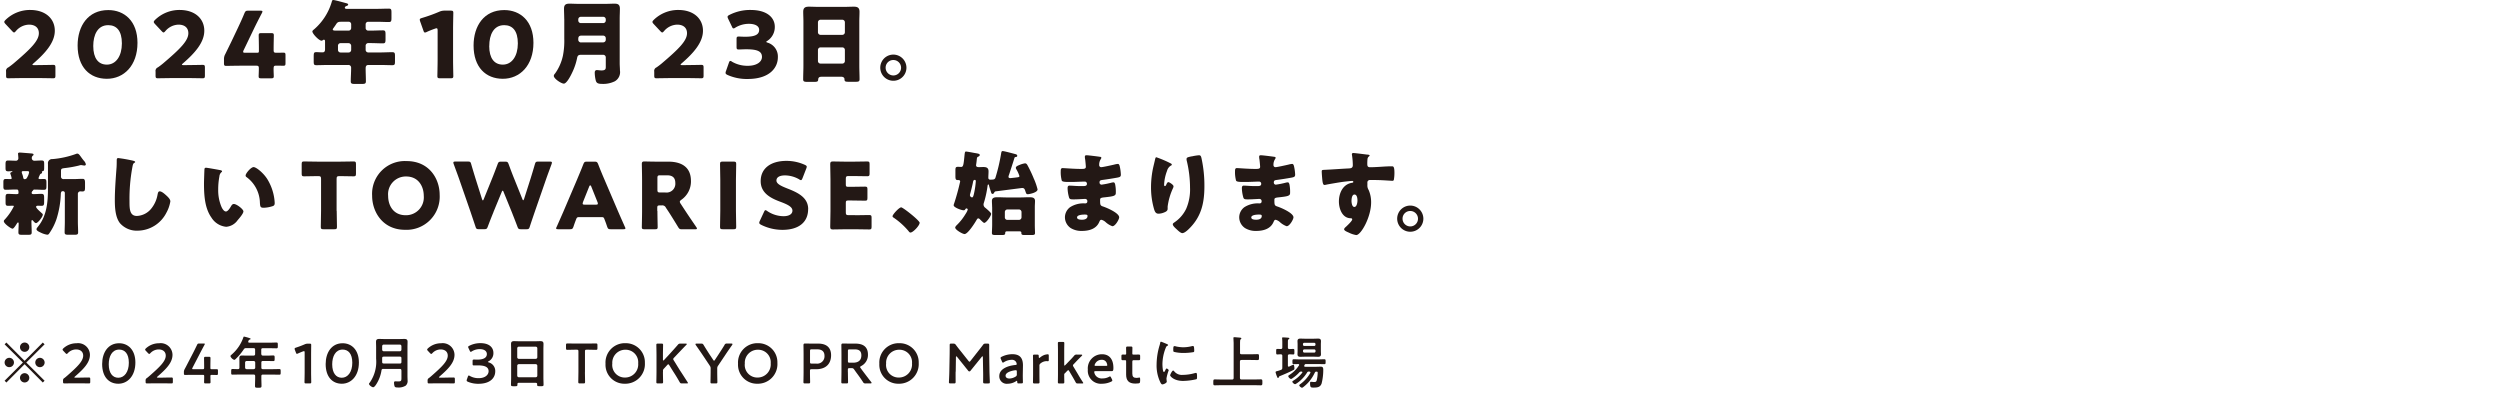 <svg xmlns="http://www.w3.org/2000/svg" xmlns:xlink="http://www.w3.org/1999/xlink" width="489" height="78" viewBox="0 0 489 78"><defs><clipPath id="a"><rect width="489" height="78" transform="translate(2389 922)" fill="#fff" stroke="#707070" stroke-width="1"/></clipPath></defs><g transform="translate(-2389 -922)" clip-path="url(#a)"><g transform="translate(390 62.689)"><path d="M8,426.249c.93,0,2.87-.04,3-.04.38,0,.45.11.45.52v1.58c0,.41-.07.52-.45.52-.13,0-2.06-.04-3-.04H5.429c-.95,0-3.05.04-3.18.04-.38,0-.45-.11-.45-.52v-.77a.749.749,0,0,1,.45-.84c.36-.25.65-.47.99-.75,3.43-2.91,4.97-4.47,4.97-5.94,0-.99-.65-1.67-1.94-1.67a3.483,3.483,0,0,0-2.55,1.26c-.16.18-.25.27-.36.27s-.2-.09-.36-.25l-1.33-1.42c-.14-.16-.22-.27-.22-.39s.07-.21.23-.38a6.829,6.829,0,0,1,4.81-1.96c3.09,0,4.84,1.76,4.84,4.06s-1.85,4.38-4.18,6.39c-.14.12-.2.2-.2.25s.11.09.32.09h.7Z" transform="translate(1998.391 445.791)" fill="#231815"/><path d="M27.5,421.9c0,4.45-2.66,7.03-5.99,7.03s-5.72-2.26-5.72-6.51c0-3.82,2.03-6.93,5.99-6.93C24.939,415.488,27.5,417.638,27.5,421.9Zm-8.65.62c0,2.4.99,3.64,2.66,3.64,1.76,0,2.94-1.65,2.94-4.15s-1.06-3.57-2.67-3.57c-2.08,0-2.93,1.9-2.93,4.07Z" transform="translate(1998.391 445.791)" fill="#231815"/><path d="M37.239,426.249c.93,0,2.87-.04,3-.04.38,0,.45.11.45.52v1.58c0,.41-.07.52-.45.52-.13,0-2.06-.04-3-.04h-2.57c-.95,0-3.05.04-3.18.04-.38,0-.45-.11-.45-.52v-.77a.749.749,0,0,1,.45-.84c.36-.25.65-.47.99-.75,3.43-2.91,4.97-4.47,4.97-5.94,0-.99-.65-1.67-1.94-1.67a3.484,3.484,0,0,0-2.55,1.26c-.16.18-.25.27-.36.27s-.2-.09-.36-.25l-1.33-1.42c-.14-.16-.22-.27-.22-.39s.07-.21.23-.38a6.829,6.829,0,0,1,4.81-1.96c3.09,0,4.84,1.76,4.84,4.06s-1.85,4.38-4.18,6.39c-.14.12-.2.2-.2.25s.11.09.32.09h.7Z" transform="translate(1998.391 445.791)" fill="#231815"/><path d="M54.12,426.909c0,.61.04,1.29.04,1.53,0,.34-.13.4-.52.4H51.72c-.4,0-.52-.05-.52-.4,0-.23.04-.92.04-1.53,0-.45-.09-.54-.54-.54H48.01c-1.2,0-3.01.04-3.14.04-.38,0-.45-.11-.45-.52v-.74a1.93,1.93,0,0,1,.25-1.04c.39-.79.79-1.62,1.17-2.39l1.31-2.76c.36-.77.81-1.72,1.27-2.85.2-.43.29-.5.75-.5h2.37c.27,0,.4.04.4.16a.853.853,0,0,1-.11.32c-.7,1.33-1.15,2.23-1.58,3.12l-1.99,4.14a.676.676,0,0,0-.09.31c0,.14.11.18.4.18h2.3c.32,0,.38-.05.38-.38v-.41c0-.88-.04-2.48-.04-2.6,0-.38.11-.45.52-.45h1.92c.41,0,.52.07.52.45,0,.12-.04,1.72-.04,2.6v.25c0,.45.09.54.54.54.61,0,1.11-.02,1.35-.02.36,0,.43.09.43.5v1.56c0,.41-.07.5-.43.5-.23,0-.74-.02-1.35-.02-.45,0-.54.09-.54.54Z" transform="translate(1998.391 445.791)" fill="#231815"/><path d="M72.649,417.78a.489.489,0,0,0-.52.5v.659a.517.517,0,0,0,.57.571h.38c.81,0,1.62-.051,2.42-.051.48,0,.52.2.52.841v.84c0,.66-.04.86-.52.86-.81,0-1.61-.051-2.42-.051h-.36a.52.52,0,0,0-.59.561v.77a.508.508,0,0,0,.5.5h2.3c.81,0,1.62-.051,2.42-.051.48,0,.52.2.52.771v1c0,.59-.04.77-.52.77-.81,0-1.61-.041-2.42-.041h-2.24c-.45,0-.56.271-.56.661,0,.84.05,1.69.05,2.53,0,.47-.2.519-.84.519h-1.31c-.57,0-.81-.05-.81-.5,0-.84.07-1.689.07-2.529v-.14a.515.515,0,0,0-.56-.541h-3.84c-.81,0-1.62.041-2.4.041-.48,0-.52-.18-.52-.77v-.811c0-.86.04-.97.56-.97.25,0,.63.041,1.18.041.4,0,.48-.29.48-.61v-1.47c0-.23-.02-.39-.22-.39a.287.287,0,0,0-.2.069.417.417,0,0,1-.27.12c-.48,0-1.79-1.349-1.79-1.809,0-.14.18-.29.36-.43a11.27,11.27,0,0,0,3.41-5.291c.09-.31.13-.429.31-.429.3,0,2.08.5,2.49.61.2.05.43.11.43.29,0,.14-.16.21-.27.25-.05.02-.38.11-.38.36,0,.18.2.22.32.22h5.99c.77,0,1.54-.041,2.31-.041.47,0,.5.211.5.791v1.02c0,.59-.04.809-.5.809-.77,0-1.54-.049-2.31-.049h-1.72Zm-5.41,0c-.57,0-.7.179-1,.659-.11.16-.25.361-.43.611a.413.413,0,0,0-.11.23c0,.23.32.23.84.23H68.8a.508.508,0,0,0,.5-.5v-.74a.489.489,0,0,0-.5-.5h-1.56Zm-.02,4.179a.5.5,0,0,0-.5.5v.831a.5.5,0,0,0,.5.5H68.8a.508.508,0,0,0,.5-.5v-.831a.531.531,0,0,0-.54-.5Z" transform="translate(1998.391 445.791)" fill="#231815"/><path d="M89.229,425.24c0,.95.05,3.01.05,3.14,0,.38-.11.45-.52.45h-2.08c-.41,0-.52-.07-.52-.45,0-.12.05-2.19.05-3.14V419.5c0-.32-.05-.45-.21-.45a.951.951,0,0,0-.29.07c-.61.21-1.15.43-1.63.65a.824.824,0,0,1-.34.11c-.16,0-.23-.13-.32-.4l-.63-1.78a1.024,1.024,0,0,1-.07-.34c0-.16.11-.23.41-.32a30.679,30.679,0,0,0,3.39-1.22,2.431,2.431,0,0,1,1.06-.22h1.18c.41,0,.52.07.52.45,0,.12-.05,2.19-.05,3.14Z" transform="translate(1998.391 445.791)" fill="#231815"/><path d="M104.95,421.9c0,4.45-2.66,7.03-5.99,7.03s-5.72-2.26-5.72-6.51c0-3.82,2.03-6.93,5.99-6.93C102.39,415.488,104.95,417.638,104.95,421.9Zm-8.65.62c0,2.4.99,3.64,2.66,3.64,1.76,0,2.94-1.65,2.94-4.15s-1.06-3.57-2.67-3.57c-2.08,0-2.92,1.9-2.92,4.07Z" transform="translate(1998.391 445.791)" fill="#231815"/><path d="M110.97,417.168c0-.65-.04-1.29-.04-1.94,0-.75.32-.99,1.04-.99.63,0,1.26.04,1.88.04h5.1c.61,0,1.24-.04,1.85-.04s1.06.12,1.06.99c0,.65-.04,1.31-.04,1.96v8.72c0,.47.05.92.05,1.38a2.058,2.058,0,0,1-1.02,2.14,5.147,5.147,0,0,1-2.49.5c-.95,0-1.13-.25-1.26-.83a6.733,6.733,0,0,1-.16-1.35c0-.29.09-.52.43-.52.22,0,.59.07.9.07.79,0,.83-.32.83-.68v-1.88a.508.508,0,0,0-.5-.5h-4.34c-.48,0-.68.14-.77.63a11.718,11.718,0,0,1-.95,2.82c-.23.5-1.06,2.19-1.65,2.19-.47,0-1.96-.95-1.96-1.53a.817.817,0,0,1,.25-.45,9.338,9.338,0,0,0,1.53-3.45,15.013,15.013,0,0,0,.27-3.39v-3.89Zm2.75.37a.508.508,0,0,0,.5.5h4.38a.508.508,0,0,0,.5-.5v-.23a.5.5,0,0,0-.5-.5h-4.38a.5.5,0,0,0-.5.5Zm4.88,4.27a.508.508,0,0,0,.5-.5v-.32a.508.508,0,0,0-.5-.5h-4.31c-.39,0-.57.22-.57.61v.11a.54.54,0,0,0,.61.61h4.27Z" transform="translate(1998.391 445.791)" fill="#231815"/><path d="M134.779,426.249c.93,0,2.87-.04,3-.04.38,0,.45.11.45.52v1.58c0,.41-.07.52-.45.52-.13,0-2.06-.04-3-.04h-2.57c-.95,0-3.05.04-3.18.04-.38,0-.45-.11-.45-.52v-.77a.749.749,0,0,1,.45-.84c.36-.25.65-.47.99-.75,3.43-2.91,4.97-4.47,4.97-5.94,0-.99-.65-1.67-1.94-1.67a3.483,3.483,0,0,0-2.55,1.26c-.16.18-.25.27-.36.27s-.2-.09-.36-.25l-1.33-1.42c-.14-.16-.22-.27-.22-.39s.07-.21.23-.38a6.829,6.829,0,0,1,4.81-1.96c3.09,0,4.84,1.76,4.84,4.06s-1.85,4.38-4.18,6.39c-.14.12-.2.2-.2.25s.11.09.32.09h.7Z" transform="translate(1998.391 445.791)" fill="#231815"/><path d="M150.5,421.689c0,.07.05.11.27.18a2.83,2.83,0,0,1,1.99,2.85c0,1.99-1.54,4.25-5.92,4.25a9.226,9.226,0,0,1-3.93-.79c-.27-.13-.38-.23-.38-.41a.927.927,0,0,1,.07-.32l.57-1.63c.09-.25.16-.38.29-.38a.657.657,0,0,1,.34.16,6,6,0,0,0,3.09.79c1.69,0,2.76-.74,2.76-1.74,0-1.13-.99-1.49-3.1-1.49-.5,0-1.2.04-1.44.04-.38,0-.43-.11-.43-.54v-1.45c0-.43.05-.54.43-.54.23,0,.81.04,1.24.04,1.92,0,2.75-.41,2.75-1.35,0-.74-.77-1.18-2.03-1.18a5.075,5.075,0,0,0-2.62.74.7.7,0,0,1-.36.16c-.13,0-.22-.11-.32-.36l-.74-1.54a.994.994,0,0,1-.11-.36c0-.16.11-.25.36-.38a8.86,8.86,0,0,1,4.13-.97c3.41,0,4.75,1.63,4.75,3.28a3.219,3.219,0,0,1-1.44,2.75c-.14.09-.23.14-.23.2Z" transform="translate(1998.391 445.791)" fill="#231815"/><path d="M161.239,428.538c-.34,0-.57.14-.59.52-.02.47-.22.48-1.04.48h-.93c-.74,0-.97-.04-.97-.5,0-.9.05-1.79.05-2.69v-8.61c0-.63-.04-1.27-.04-1.92,0-.77.38-.99,1.09-.99.66,0,1.31.04,1.97.04h4.88c.65,0,1.29-.04,1.96-.04s1.11.16,1.11.99c0,.65-.04,1.29-.04,1.92v8.61c0,.9.05,1.78.05,2.67,0,.45-.22.5-.79.5h-1.33c-.66,0-.83-.05-.83-.54,0-.2-.18-.45-.65-.45h-3.93Zm-.64-8.72a.512.512,0,0,0,.5.52h4.27a.508.508,0,0,0,.5-.5v-1.96a.508.508,0,0,0-.5-.5H161.1a.508.508,0,0,0-.5.5Zm0,5.64a.5.5,0,0,0,.5.5h4.27a.5.5,0,0,0,.5-.5v-2.17a.5.5,0,0,0-.5-.5H161.1a.506.506,0,0,0-.5.52Z" transform="translate(1998.391 445.791)" fill="#231815"/><path d="M177.909,426.769a2.56,2.56,0,1,1-2.57-2.57A2.569,2.569,0,0,1,177.909,426.769Zm-4.07,0a1.515,1.515,0,0,0,1.51,1.51,1.51,1.51,0,1,0,0-3.02A1.49,1.49,0,0,0,173.839,426.769Z" transform="translate(1998.391 445.791)" fill="#231815"/><path d="M8.14,448.369c0,.14.14.18.27.18.23,0,.48-.02.74-.02.5,0,.54.18.54.72v.68c0,.52-.04.72-.52.72-.59,0-1.17-.05-1.74-.05H7.36c-.18,0-.22.05-.27.14a.548.548,0,0,0-.07.09.548.548,0,0,0-.22.41c0,.25.25.25.41.25.5,0,1-.05,1.49-.05s.54.23.54.81v.74c0,.56-.04.79-.5.79-.25,0-.5-.02-.75-.02-.13,0-.32.05-.32.22,0,.25.68.84,1.04,1.17.05.05.11.09.14.13a.274.274,0,0,1,.13.23c0,.43-.97,1.65-1.33,1.65-.18,0-.36-.23-.47-.34-.05-.07-.2-.25-.29-.25s-.13.14-.13.21v.16c0,.68.05,1.35.05,2.03,0,.45-.2.48-.79.48H4.98c-.57,0-.77-.04-.77-.48,0-.56.05-1.13.05-1.71,0-.07-.02-.23-.11-.23-.13,0-.23.21-.29.3-.13.2-.56.92-.79.92-.32,0-1.71-1-1.71-1.45,0-.16.07-.23.2-.36a11,11,0,0,0,1.76-2.57c0-.11-.14-.11-.22-.11-.29,0-.59.02-.88.02-.48,0-.52-.18-.52-.72v-.88c0-.52.04-.74.5-.74s.95.05,1.44.05h.2c.25,0,.39-.02.39-.25,0-.43-.04-.65-.34-.65H3.53c-.57,0-1.17.05-1.74.05-.27,0-.52,0-.52-.57v-.88c0-.43.04-.66.47-.66.29,0,.57.02.88.02.13,0,.27,0,.27-.18a5.324,5.324,0,0,0-.23-.79.471.471,0,0,1-.04-.16c0-.16.22-.23.34-.27.04-.02.09-.05.09-.09s-.14-.05-.16-.05c-.22,0-.45.02-.66.02-.5,0-.54-.18-.54-.72v-.65c0-.48.04-.74.47-.74.56,0,1.09.04,1.63.04a.475.475,0,0,0,.41-.49c0-.16-.04-.56-.05-.72,0-.04-.02-.11-.02-.14,0-.21.18-.25.36-.25.2,0,1.63.13,1.9.14a.784.784,0,0,0,.22.02c.34.04.56.05.56.25,0,.11-.09.16-.2.25a.6.6,0,0,0-.14.47.485.485,0,0,0,.48.47c.47,0,.93-.05,1.42-.05s.52.18.52.75v.47c0,.81-.04.81-.38.9a.107.107,0,0,0-.07.09c0,.02.04.07.04.13,0,.16-.14.22-.27.27a.468.468,0,0,0-.2.29,2.945,2.945,0,0,0-.23.57Zm-2.67.19c.32,0,.41-.25.54-.5a2.549,2.549,0,0,0,.29-.84c0-.16-.14-.23-.29-.23H5.13c-.13,0-.27.05-.27.21a1.909,1.909,0,0,0,.13.45,3.433,3.433,0,0,1,.16.61c.04.16.09.29.25.31h.07Zm10.37,8.37c0,.68.05,1.35.05,2.03,0,.45-.22.48-.79.48h-1.04c-.59,0-.81-.04-.81-.48,0-.68.04-1.35.04-2.03v-5.67a.337.337,0,0,0-.34-.34h-.11c-.34,0-.34.52-.34.66a18.3,18.3,0,0,1-.84,4.79,11.1,11.1,0,0,1-1.45,2.85.416.416,0,0,1-.36.21A4.257,4.257,0,0,1,8.54,459c-.4-.18-.79-.38-.79-.65,0-.18.22-.4.32-.54,1.69-2.08,1.92-4.79,1.92-7.38v-4.86a.8.8,0,0,1,.86-.93,17.628,17.628,0,0,0,4.65-1.02.4.4,0,0,1,.22-.05c.25,0,.38.16.72.63.14.2.32.45.57.75a1.416,1.416,0,0,1,.39.72.247.247,0,0,1-.23.23,2.329,2.329,0,0,1-.38-.04,1.991,1.991,0,0,0-.34-.05,1.461,1.461,0,0,0-.39.09,22.252,22.252,0,0,1-2.73.49c-.77.09-.79.16-.79.7v.92a.477.477,0,0,0,.54.54h1.9c.59,0,1.2-.05,1.79-.05.43,0,.47.31.47.86v.75c0,.68-.04.86-.57.86-.11,0-.22-.02-.31-.02a.483.483,0,0,0-.52.5v5.48Z" transform="translate(1998.391 445.791)" fill="#231815"/><path d="M26.66,444.959c.14.04.39.11.39.25,0,.07-.07.12-.13.14-.29.16-.32.381-.41.831a33.608,33.608,0,0,0-.57,6.71c0,1.42,0,2.87,1.44,2.87a3.824,3.824,0,0,0,2.89-1.531,5.914,5.914,0,0,0,1.15-2.6c.07-.36.13-.681.43-.681.39,0,.93.48,1.22.74.32.29.86.771.86,1.221a6.776,6.776,0,0,1-.77,2.21,6.376,6.376,0,0,1-5.63,3.52,4.37,4.37,0,0,1-3.46-1.47c-.9-1.15-1-3.05-1-4.49,0-2.06.18-4.271.32-6.211.04-.38.05-.99.05-1.4s0-.63.31-.63a29.3,29.3,0,0,1,2.92.52Z" transform="translate(1998.391 445.791)" fill="#231815"/><path d="M43.66,446.789c.18.04.38.09.38.25,0,.07-.05.13-.18.22a1.265,1.265,0,0,0-.34.79,13.4,13.4,0,0,0-.23,2.51,8.31,8.31,0,0,0,.65,3.45c.14.31.47.88.86.88s.83-.74.99-1.02c.13-.22.29-.45.56-.45.54,0,1.87,1.02,1.87,1.45s-.83,1.38-1.13,1.72a3,3,0,0,1-2.24,1.29,3.808,3.808,0,0,1-2.89-1.81c-1.33-1.87-1.45-4.49-1.45-6.69,0-.34.07-2.51.09-2.76.02-.2.11-.29.31-.29.23,0,2.33.38,2.78.47Zm6.57-.58c.48,0,1.9,1.11,2.69,2.39a9.827,9.827,0,0,1,1.33,3.68,9.029,9.029,0,0,1,.09.93c0,.38-.09.54-.45.65a6.265,6.265,0,0,1-1.7.3c-.66,0-.68-.23-.74-.92a6.4,6.4,0,0,0-2.62-5.08.365.365,0,0,1-.18-.31c0-.41,1.04-1.65,1.58-1.65Z" transform="translate(1998.391 445.791)" fill="#231815"/><path d="M66.469,454.77c0,.95.05,3.01.05,3.14,0,.38-.11.45-.52.45h-2.12c-.41,0-.52-.07-.52-.45,0-.12.05-2.19.05-3.14v-6.26c0-.45-.09-.54-.54-.54h-.38c-.65,0-2.3.04-2.42.04-.38,0-.45-.11-.45-.52v-1.87c0-.41.07-.52.45-.52.13,0,1.94.04,2.78.04h4.16c.84,0,2.66-.04,2.78-.04.38,0,.45.11.45.52v1.87c0,.41-.07.52-.45.52-.13,0-1.78-.04-2.42-.04h-.38c-.45,0-.54.09-.54.54v6.26Z" transform="translate(1998.391 445.791)" fill="#231815"/><path d="M86.608,451.629a6.487,6.487,0,0,1-6.77,6.84c-4.4,0-6.44-3.54-6.44-6.66a6.409,6.409,0,0,1,6.75-6.78C84.6,445.029,86.608,448.529,86.608,451.629Zm-10.08.2c0,1.83.97,3.79,3.45,3.79a3.485,3.485,0,0,0,3.52-3.79c0-1.78-.99-3.79-3.45-3.79A3.473,3.473,0,0,0,76.528,451.829Z" transform="translate(1998.391 445.791)" fill="#231815"/><path d="M97.129,455.019c-.38.93-.68,1.69-1.11,2.83-.16.43-.25.5-.72.5h-.99c-.47,0-.56-.07-.7-.52-.38-1.15-.63-1.87-.95-2.83l-2.24-6.46c-.29-.83-.56-1.54-1.06-2.91a.928.928,0,0,1-.07-.31c0-.16.13-.2.41-.2h2.4c.47,0,.56.07.68.52.36,1.24.56,1.88.79,2.64l1.31,4.15c.07.2.13.29.18.29s.11-.09.18-.27l1.61-3.98c.34-.84.61-1.54,1.09-2.83.16-.43.25-.5.72-.5h.72c.47,0,.56.07.72.5.47,1.27.75,2.01,1.09,2.85l1.58,3.93q.1.27.18.27c.05,0,.11-.09.18-.29l1.31-4.11c.23-.75.43-1.4.79-2.64.13-.45.22-.52.68-.52h2.24c.29,0,.41.04.41.2a1.039,1.039,0,0,1-.07.31c-.5,1.36-.77,2.08-1.06,2.91l-2.24,6.46c-.32.95-.59,1.72-.95,2.83-.14.45-.23.52-.7.52h-1c-.47,0-.56-.07-.72-.5-.43-1.15-.74-1.92-1.09-2.82l-1.6-3.93c-.07-.2-.13-.29-.2-.29-.05,0-.13.09-.2.29l-1.61,3.91Z" transform="translate(1998.391 445.791)" fill="#231815"/><path d="M113.839,455.989c-.29,0-.41.09-.52.38-.13.34-.27.68-.54,1.49-.16.43-.25.5-.72.5H109.8c-.29,0-.41-.04-.41-.18a.79.79,0,0,1,.11-.3c.66-1.49,1.02-2.3,1.33-3.02l2.64-6.19c.34-.83.77-1.81,1.24-3.03.18-.43.27-.5.74-.5h1.42c.47,0,.56.07.74.5.47,1.22.9,2.24,1.22,2.98l2.64,6.17c.34.79.7,1.6,1.36,3.09a.79.79,0,0,1,.11.3c0,.14-.13.18-.41.18h-2.44c-.47,0-.56-.07-.72-.5-.27-.81-.41-1.15-.54-1.49-.11-.3-.2-.38-.52-.38h-4.47Zm.81-2.94a.836.836,0,0,0-.07.3c0,.16.13.2.41.2h2.15c.29,0,.41-.04.41-.2a.836.836,0,0,0-.07-.3l-1.22-3.05c-.05-.14-.13-.22-.2-.22s-.14.07-.2.22l-1.22,3.05Z" transform="translate(1998.391 445.791)" fill="#231815"/><path d="M129.2,454.77c0,.95.05,3.01.05,3.14,0,.38-.11.45-.52.45h-2.06c-.41,0-.52-.07-.52-.45,0-.12.05-2.19.05-3.14v-6.1c0-.95-.05-2.94-.05-3.07,0-.38.13-.5.5-.5.13,0,1.7.04,2.53.04h2.17c2.44,0,4.41.97,4.41,3.77a4.37,4.37,0,0,1-1.87,3.68c-.22.16-.31.27-.31.39a.822.822,0,0,0,.16.38l.59.9c.75,1.15,1.35,2.03,2.46,3.66a.657.657,0,0,1,.14.31c0,.11-.13.14-.38.14h-2.51c-.47,0-.57-.07-.81-.47-.72-1.18-1.31-2.14-1.81-2.91l-.56-.84a.759.759,0,0,0-.83-.45h-.34c-.45,0-.52.07-.52.52v.56Zm0-4.14c0,.45.09.54.54.54h1a1.721,1.721,0,0,0,1.96-1.87c0-1.09-.63-1.49-1.6-1.49h-1.36c-.45,0-.54.09-.54.54Z" transform="translate(1998.391 445.791)" fill="#231815"/><path d="M141.969,458.359c-.41,0-.52-.07-.52-.45,0-.12.05-2.19.05-3.14v-6.05c0-.95-.05-3.01-.05-3.14,0-.38.11-.45.52-.45h2.12c.41,0,.52.07.52.45,0,.12-.05,2.19-.05,3.14v6.05c0,.95.05,3.01.05,3.14,0,.38-.11.45-.52.45Z" transform="translate(1998.391 445.791)" fill="#231815"/><path d="M158.679,454.428c0,2.55-1.83,4.05-5.02,4.05a9.307,9.307,0,0,1-4.18-.99c-.25-.14-.36-.23-.36-.4a.994.994,0,0,1,.11-.36l.81-1.74c.11-.23.18-.36.29-.36a.784.784,0,0,1,.36.18,5.761,5.761,0,0,0,3.18,1c1.08,0,1.74-.41,1.74-1.09,0-.79-1.09-1.26-2.57-1.81-1.69-.65-3.64-1.63-3.64-3.95,0-2.53,1.99-3.97,5.06-3.97a8.693,8.693,0,0,1,3.57.77c.25.12.38.21.38.38a1.147,1.147,0,0,1-.09.34l-.74,1.9c-.11.25-.18.38-.31.38a.657.657,0,0,1-.34-.16,5.673,5.673,0,0,0-2.76-.77c-1.24,0-1.69.47-1.69,1,0,.66.95,1.09,2.06,1.53,1.92.75,4.15,1.69,4.15,4.06Z" transform="translate(1998.391 445.791)" fill="#231815"/><path d="M167.86,455.62c.84,0,2.66-.04,2.78-.04.38,0,.45.11.45.52v1.78c0,.41-.07.52-.45.52-.13,0-1.94-.04-2.78-.04h-1.83c-.83,0-2.4.04-2.53.04-.38,0-.5-.12-.5-.5,0-.13.05-2.12.05-3.07v-6.16c0-.95-.05-2.94-.05-3.07,0-.38.13-.5.5-.5.13,0,1.7.04,2.53.04h1.44c.84,0,2.66-.04,2.78-.04.38,0,.45.11.45.52v1.85c0,.41-.07.52-.45.52-.13,0-1.94-.04-2.78-.04h-.88c-.45,0-.54.09-.54.54v1.09c0,.41.07.48.48.48h.52c.84,0,2.66-.04,2.78-.04.38,0,.45.11.45.52v1.71c0,.41-.07.52-.45.52-.13,0-1.94-.04-2.78-.04h-.52c-.41,0-.48.07-.48.48v1.85c0,.45.09.54.54.54h1.27Z" transform="translate(1998.391 445.791)" fill="#231815"/><path d="M180.489,457.108c0,.52-1.29,1.9-1.79,1.9-.18,0-.3-.18-.39-.3a14.5,14.5,0,0,0-2.94-2.64.313.313,0,0,1-.18-.25c0-.34,1.29-1.74,1.69-1.74.36,0,3.62,2.58,3.62,3.03Z" transform="translate(1998.391 445.791)" fill="#231815"/><path d="M195.078,451.2a.4.4,0,0,1-.34.25c-.2,0-.25-.23-.32-.47-.09-.27-.29-.86-.34-1.11-.02-.09-.05-.27-.16-.27s-.13.2-.14.27a20.245,20.245,0,0,1-.7,3.25,1.211,1.211,0,0,0-.09.41.791.791,0,0,0,.34.63c.22.18,1.15.95,1.15,1.18,0,.41-.95,1.78-1.36,1.78-.11,0-.41-.29-.63-.5l-.16-.16a.629.629,0,0,0-.38-.23c-.15,0-.27.23-.34.34-.32.57-1.69,2.73-2.33,2.73-.39,0-1.83-.83-1.83-1.26,0-.22.32-.5.47-.65a10.687,10.687,0,0,0,1.54-1.99,1.952,1.952,0,0,0,.14-.23,2.241,2.241,0,0,0,.3-.66.242.242,0,0,0-.27-.22c-.09,0-.16.09-.2.16a.356.356,0,0,1-.34.2c-.45,0-1.94-.56-1.94-.97a1.059,1.059,0,0,1,.09-.36,44.156,44.156,0,0,0,1.18-4.31c0-.18-.14-.27-.32-.27h-.16c-.41,0-.45-.22-.45-.79v-1.06c0-.57.04-.74.5-.74.23,0,.48.02.61.02.41,0,.48-.29.66-2.17.07-.68.09-.84.31-.84.16,0,1.29.21,1.6.27.84.14,1.08.18,1.08.41,0,.16-.14.25-.27.31-.27.11-.27.2-.32.66-.02.22-.05.49-.11.86,0,.05-.02.11-.02.16,0,.34.29.38.56.38.29,0,.57-.02.86-.02.63,0,1.02.16,1.02.86,0,.41-.04.81-.04,1.22a.346.346,0,0,0,.38.39c.7,0,.84-.05.99-.32a35.428,35.428,0,0,0,1.13-4.79c.05-.27.07-.48.3-.48.31,0,2.01.47,2.4.57.2.05.45.11.45.34a.2.2,0,0,1-.2.23c-.25.04-.31.07-.36.25-.32,1.06-.68,2.12-1.02,3.18a1.568,1.568,0,0,0-.13.47c0,.11.09.25.34.25.11,0,.9-.09,1.06-.11.56-.07.74-.07.74-.3a6.509,6.509,0,0,0-.61-1.33.541.541,0,0,1-.09-.27c0-.27.32-.41.77-.59a4.345,4.345,0,0,1,1.02-.29c.27,0,.4.2.52.43a25.427,25.427,0,0,1,1.15,2.42,2.079,2.079,0,0,0,.13.3,12.68,12.68,0,0,1,.66,1.94c0,.66-1.7.95-1.92.95-.31,0-.34-.23-.5-.7-.11-.34-.23-.52-.61-.52-.04,0-4.58.59-5.17.66-.14.02-.2.09-.29.23Zm-3.82-2.49c-.25,0-.31.3-.32.39-.07.43-.43,1.88-.56,2.33a1.281,1.281,0,0,0-.05.27.469.469,0,0,0,.4.43c.2,0,.29-.23.45-1.01a15.077,15.077,0,0,0,.3-2.17c0-.14-.07-.25-.21-.25Zm3.41,5.35c0-.43-.04-.83-.04-1.24,0-.7.61-.72,1.15-.72s1.13.04,1.69.04h2.75c.56,0,1.11-.04,1.67-.04s1.17.02,1.17.72c0,.38-.04.79-.04,1.24v3.39c0,.61.04,1.35.04,1.65,0,.36-.2.39-.77.39h-1.22c-.48,0-.68-.04-.68-.38v-.07c0-.22-.18-.27-.36-.27h-2.48c-.22,0-.32.11-.32.34,0,.34-.2.38-.68.38h-1.18c-.54,0-.74-.04-.74-.39,0-.41.05-1.02.05-1.65v-3.39Zm2.49,1.97a.483.483,0,0,0,.5.5h2.26a.508.508,0,0,0,.5-.5v-1.04a.508.508,0,0,0-.5-.5h-2.26a.5.5,0,0,0-.5.5Z" transform="translate(1998.391 445.791)" fill="#231815"/><path d="M215.78,444.189c.09.02.25.04.25.18a.576.576,0,0,1-.13.31,1.973,1.973,0,0,0-.29,1.13.389.389,0,0,0,.39.41c.32,0,2.06-.39,2.53-.5a4.33,4.33,0,0,1,.74-.14c.25,0,.34.36.38.56a8.908,8.908,0,0,1,.2,1.53c0,.45-.22.5-.79.61-.9.16-1.83.31-2.75.43-.43.05-.63.11-.63.48a.4.4,0,0,0,.4.45,15.958,15.958,0,0,0,1.9-.38,1.825,1.825,0,0,1,.45-.07c.14,0,.23.14.3.38a7.245,7.245,0,0,1,.13,1.72c0,.57-.56.65-2.21.83-.72.07-.86.16-.86.48,0,.99.02,1.13.57,1.31.75.25,3.16,1.27,3.16,2.12,0,.4-.75,1.74-1.33,1.74a3.9,3.9,0,0,1-1.35-.83,1.914,1.914,0,0,0-.79-.43c-.25,0-.32.2-.41.39-.57,1.4-2.01,1.79-3.41,1.79a3.963,3.963,0,0,1-2.19-.56,2.555,2.555,0,0,1-1.13-2.12,2.482,2.482,0,0,1,1.02-1.97,4.847,4.847,0,0,1,2.78-.74h.2a.355.355,0,0,0,.38-.39.42.42,0,0,0-.41-.48c-.32,0-1.44.09-2.23.09-.68,0-.86-.02-.97-.5a7.008,7.008,0,0,1-.25-1.67c0-.27.04-.52.36-.52.52,0,1.29.09,2.15.09h.48c.45,0,.79-.04.79-.43a.409.409,0,0,0-.43-.45c-.61,0-1.7.07-2.55.07h-.54c-.72,0-1.29-.02-1.4-.27a6.425,6.425,0,0,1-.2-1.88c0-.25.02-.56.36-.56s2.22.16,3.41.16h.39c.43,0,.75-.04.75-.41,0-.16-.09-1.17-.14-1.49a2.122,2.122,0,0,1-.05-.5c0-.22.13-.27.34-.27.34,0,2.15.23,2.6.3Zm-4.5,11.86c0,.43.66.45.97.45.48,0,1.08-.13,1.08-.74,0-.25-.22-.27-.56-.27C212.41,455.489,211.28,455.529,211.28,456.049Z" transform="translate(1998.391 445.791)" fill="#231815"/><path d="M229.47,445.419c.25.11.34.18.34.31,0,.11-.05.12-.14.16a1.694,1.694,0,0,0-.79,1.06,8.5,8.5,0,0,0-.57,2.67c0,.11,0,.3.16.3.11,0,.18-.09.29-.34.09-.2.2-.43.39-.43s1,.52,1,.81a1.011,1.011,0,0,1-.07.3,12.324,12.324,0,0,0-1.08,3.66v.45c0,.41-.38.59-.72.72a3.012,3.012,0,0,1-1.06.23c-.56,0-.72-.41-.86-.84a15.131,15.131,0,0,1-.61-4.29,18.24,18.24,0,0,1,.43-3.95c.11-.47.23-.95.34-1.44.07-.3.11-.52.27-.52a20.946,20.946,0,0,1,2.67,1.13Zm4.27-1.31a9.382,9.382,0,0,1,1.36-.22c.34,0,.41.13.52.57a24.962,24.962,0,0,1,.57,5.47c0,3.09-.52,5.74-2.73,8.06-.34.36-1.09,1.13-1.6,1.13-.29,0-.81-.48-1.02-.68-.45-.41-.83-.75-.83-1.06,0-.11.07-.2.31-.36a6.69,6.69,0,0,0,2.31-2.67,9.5,9.5,0,0,0,.75-4.11,22.583,22.583,0,0,0-.66-5.35,1.229,1.229,0,0,1-.02-.27c0-.29.23-.36,1.02-.52Z" transform="translate(1998.391 445.791)" fill="#231815"/><path d="M249.87,444.189c.09.02.25.04.25.18a.576.576,0,0,1-.13.31,1.973,1.973,0,0,0-.29,1.13.389.389,0,0,0,.39.41c.32,0,2.06-.39,2.53-.5a4.33,4.33,0,0,1,.74-.14c.25,0,.34.36.38.56a8.91,8.91,0,0,1,.2,1.53c0,.45-.22.5-.79.61-.9.16-1.83.31-2.75.43-.43.05-.63.11-.63.48a.4.4,0,0,0,.4.45,15.958,15.958,0,0,0,1.9-.38,1.825,1.825,0,0,1,.45-.07c.14,0,.23.14.3.38a7.246,7.246,0,0,1,.13,1.72c0,.57-.56.65-2.21.83-.72.07-.86.16-.86.48,0,.99.02,1.13.57,1.31.75.25,3.16,1.27,3.16,2.12,0,.4-.75,1.74-1.33,1.74a3.9,3.9,0,0,1-1.35-.83,1.914,1.914,0,0,0-.79-.43c-.25,0-.32.2-.41.39-.57,1.4-2.01,1.79-3.41,1.79a3.963,3.963,0,0,1-2.19-.56,2.555,2.555,0,0,1-1.13-2.12,2.482,2.482,0,0,1,1.02-1.97,4.847,4.847,0,0,1,2.78-.74h.2a.355.355,0,0,0,.38-.39.42.42,0,0,0-.41-.48c-.32,0-1.44.09-2.23.09-.68,0-.86-.02-.97-.5a7.007,7.007,0,0,1-.25-1.67c0-.27.04-.52.36-.52.52,0,1.29.09,2.15.09h.48c.45,0,.79-.04.79-.43a.409.409,0,0,0-.43-.45c-.61,0-1.7.07-2.55.07h-.54c-.72,0-1.29-.02-1.4-.27a6.424,6.424,0,0,1-.2-1.88c0-.25.02-.56.36-.56s2.22.16,3.41.16h.39c.43,0,.75-.04.75-.41,0-.16-.09-1.17-.14-1.49a2.122,2.122,0,0,1-.05-.5c0-.22.13-.27.34-.27.34,0,2.15.23,2.6.3Zm-4.51,11.86c0,.43.66.45.97.45.48,0,1.08-.13,1.08-.74,0-.25-.22-.27-.56-.27C246.49,455.489,245.36,455.529,245.36,456.049Z" transform="translate(1998.391 445.791)" fill="#231815"/><path d="M268.1,443.749c.14.02.41.07.41.2,0,.05-.05.11-.13.16a.735.735,0,0,0-.29.54c-.02.18-.04.56-.04.83,0,.47.02.75.56.75,1.42,0,2.84-.18,4.25-.18.27,0,.5.02.5,1.27a7.844,7.844,0,0,1-.11,1.35c-.05.14-.11.22-.27.22-.09,0-2.03-.13-2.58-.14-.59-.02-1.2-.02-1.81-.02a.48.48,0,0,0-.52.54v.43a1.63,1.63,0,0,0,.25.99,5.91,5.91,0,0,1,.48,2.42c0,2.89-1.99,6.39-2.91,6.39a4.946,4.946,0,0,1-1.45-.48c-.5-.21-.92-.41-.92-.66,0-.16.23-.38.38-.5.34-.32,1.2-1.13,1.2-1.42,0-.2-.16-.23-.32-.23-1.65-.04-2.28-1.9-2.28-3.28,0-1.6.74-3.32,2.48-3.64.13-.02.34-.04.34-.2,0-.09-.07-.18-.23-.18-.2,0-1.51.14-1.79.18-.43.05-2.94.47-3.3.56a2.092,2.092,0,0,1-.32.05c-.29,0-.38-.41-.47-1.49-.05-.59-.07-1-.07-1.15,0-.27.09-.3.52-.32,1.63-.07,3.25-.2,4.68-.27.47-.02.88-.05.88-.65a14.259,14.259,0,0,0-.16-1.96.451.451,0,0,1-.02-.14.245.245,0,0,1,.27-.27c.32,0,2.37.27,2.78.32Zm-3.14,8.99c0,.32.07,1.26.56,1.26s.61-.9.61-1.26c0-.38-.07-1.17-.59-1.17-.48,0-.57.81-.57,1.17Z" transform="translate(1998.391 445.791)" fill="#231815"/><path d="M279.018,456.3a2.56,2.56,0,1,1-2.57-2.57A2.569,2.569,0,0,1,279.018,456.3Zm-4.07,0a1.515,1.515,0,0,0,1.51,1.51,1.51,1.51,0,1,0,0-3.02A1.49,1.49,0,0,0,274.948,456.3Z" transform="translate(1998.391 445.791)" fill="#231815"/><path d="M1.86,488.34l-.35-.35,3.58-3.56-3.58-3.56.35-.35,3.56,3.58,3.56-3.58.35.35-3.58,3.56,3.58,3.56-.35.35-3.56-3.58Zm1.48-3.92a.915.915,0,1,1-.91-.91A.913.913,0,0,1,3.34,484.42Zm3-2.99a.91.91,0,0,1-1.82,0,.91.91,0,1,1,1.82,0Zm0,5.99a.91.91,0,1,1-.91-.91A.927.927,0,0,1,6.34,487.42Zm3-3a.915.915,0,1,1-.92-.91A.935.935,0,0,1,9.34,484.42Z" transform="translate(1998.391 445.791)" fill="#231815"/><path d="M16.32,487.378c.56,0,1.6-.02,1.67-.02.23,0,.27.07.27.32v.52c0,.25-.04.32-.27.32-.08,0-1.11-.02-1.67-.02H14.89c-.56,0-1.6.02-1.67.02-.23,0-.28-.07-.28-.32V488a.517.517,0,0,1,.26-.54c.2-.14.37-.3.56-.46,1.98-1.74,3.12-2.84,3.12-3.92,0-.72-.5-1.21-1.4-1.21a2.219,2.219,0,0,0-1.61.73c-.1.11-.17.15-.23.15s-.12-.06-.22-.15l-.44-.47a.389.389,0,0,1-.13-.23c0-.08.05-.14.15-.24a3.785,3.785,0,0,1,2.59-1,2.307,2.307,0,0,1,2.61,2.25c0,1.55-1.24,2.79-2.93,4.26-.09.08-.12.12-.12.15s.07.07.2.07h.96Z" transform="translate(1998.391 445.791)" fill="#231815"/><path d="M27.09,484.428c0,2.62-1.51,4.15-3.34,4.15s-3.16-1.33-3.16-3.84c0-2.26,1.16-4.08,3.32-4.08C25.64,480.658,27.09,481.928,27.09,484.428Zm-5.21.35c0,1.72.76,2.63,1.87,2.63,1.18,0,2.06-1.13,2.06-2.93s-.8-2.58-1.89-2.58C22.52,481.9,21.88,483.228,21.88,484.778Z" transform="translate(1998.391 445.791)" fill="#231815"/><path d="M32.47,487.378c.56,0,1.6-.02,1.67-.02.23,0,.28.07.28.32v.52c0,.25-.04.32-.28.32-.08,0-1.11-.02-1.67-.02H31.04c-.56,0-1.6.02-1.67.02-.23,0-.28-.07-.28-.32V488a.517.517,0,0,1,.26-.54c.2-.14.37-.3.56-.46,1.98-1.74,3.12-2.84,3.12-3.92,0-.72-.5-1.21-1.4-1.21a2.219,2.219,0,0,0-1.61.73c-.1.11-.17.15-.23.15s-.12-.06-.22-.15l-.44-.47a.389.389,0,0,1-.13-.23c0-.08.05-.14.15-.24a3.785,3.785,0,0,1,2.59-1,2.307,2.307,0,0,1,2.61,2.25c0,1.55-1.24,2.79-2.93,4.26-.09.08-.12.12-.12.15s.07.07.2.07h.96Z" transform="translate(1998.391 445.791)" fill="#231815"/><path d="M41.77,487.139c0,.37.02,1.02.02,1.1,0,.23-.07.28-.32.28h-.62c-.25,0-.32-.04-.32-.28,0-.08.02-.73.02-1.1,0-.25-.04-.3-.3-.3H38.51c-.64,0-1.58.02-1.66.02-.23,0-.27-.07-.27-.32v-.19a1.133,1.133,0,0,1,.15-.63c.24-.44.47-.89.69-1.32l.97-1.87c.23-.45.48-.96.75-1.52.11-.25.18-.3.46-.3h.83c.17,0,.24.02.24.1a.506.506,0,0,1-.08.19c-.35.65-.64,1.19-.91,1.72l-1.41,2.72a.6.6,0,0,0-.07.2c0,.08.08.1.24.1h1.8c.26,0,.3-.07.3-.32,0-.75-.02-1.75-.02-1.83,0-.23.07-.28.32-.28h.62c.25,0,.32.04.32.28,0,.08-.02,1.07-.02,1.85,0,.25.04.3.3.3.3,0,.84-.01.91-.01.23,0,.27.07.27.32v.5c0,.25-.04.32-.27.32-.08,0-.62-.02-.91-.02-.25,0-.3.04-.3.3Z" transform="translate(1998.391 445.791)" fill="#231815"/><path d="M51.73,482.769c0,.21.09.29.31.31h.88c.38,0,.76-.03,1.14-.03.27,0,.27.12.27.56s-.01.54-.27.54c-.39,0-.76-.02-1.14-.02h-.88c-.22,0-.31.09-.31.31v.98c0,.22.09.31.31.31h1.82c.46,0,.92-.02,1.39-.02.27,0,.26.13.26.55s.01.55-.26.55c-.46,0-.92-.02-1.39-.02H52.04c-.22,0-.31.09-.31.31v.31c0,.54.03,1.07.03,1.59,0,.36-.14.36-.64.36s-.63,0-.63-.35c0-.54.03-1.07.03-1.61v-.31c0-.22-.09-.31-.31-.31H47.48c-.46,0-.92.02-1.39.02-.28,0-.26-.12-.26-.54,0-.44-.01-.56.26-.56.35,0,.71.03,1.08.02.2,0,.27-.11.27-.31v-1.04c0-.28-.01-.54-.01-.81,0-.38.17-.5.54-.5.26,0,.53.02.79.02H50.2c.22-.02.31-.1.31-.31v-.84c0-.22-.09-.31-.31-.31H48.75a.459.459,0,0,0-.46.23,10.98,10.98,0,0,1-1.51,1.82c-.09.09-.23.24-.36.24a1.242,1.242,0,0,1-.74-.73c0-.11.2-.26.27-.33a7.8,7.8,0,0,0,2.26-3.34c.03-.1.07-.15.15-.15a9.288,9.288,0,0,1,1.07.3c.08.02.19.05.19.15,0,.08-.1.12-.17.14-.18.06-.17.09-.27.32a.425.425,0,0,0-.02.11c0,.12.09.15.2.17h3.99c.45,0,.89-.03,1.34-.03.27,0,.26.14.26.57s.01.56-.26.56c-.45,0-.89-.02-1.34-.02H52.02c-.22,0-.31.09-.31.31v.84Zm-2.87,1.36a.312.312,0,0,0-.31.31v.98a.305.305,0,0,0,.31.31h1.36a.3.3,0,0,0,.31-.31v-.98a.305.305,0,0,0-.31-.31Z" transform="translate(1998.391 445.791)" fill="#231815"/><path d="M61.46,486.318c0,.64.03,1.79.03,1.92,0,.23-.07.28-.32.28h-.68c-.25,0-.32-.04-.32-.28,0-.13.03-1.29.03-1.92v-3.85c0-.19-.03-.26-.13-.26a.535.535,0,0,0-.18.04c-.33.12-.7.28-.99.41a.568.568,0,0,1-.21.07c-.1,0-.14-.08-.2-.24l-.21-.55a.633.633,0,0,1-.04-.21c0-.1.07-.15.25-.21.53-.17,1.2-.42,1.72-.65a1.455,1.455,0,0,1,.65-.13h.3c.25,0,.32.04.32.27,0,.17-.02,1.29-.02,1.93v3.38Z" transform="translate(1998.391 445.791)" fill="#231815"/><path d="M70.809,484.428c0,2.62-1.51,4.15-3.34,4.15s-3.16-1.33-3.16-3.84c0-2.26,1.16-4.08,3.32-4.08C69.359,480.658,70.809,481.928,70.809,484.428Zm-5.22.35c0,1.72.76,2.63,1.87,2.63,1.18,0,2.06-1.13,2.06-2.93s-.8-2.58-1.89-2.58C66.229,481.9,65.589,483.228,65.589,484.778Z" transform="translate(1998.391 445.791)" fill="#231815"/><path d="M79.119,485.988c0-.22-.09-.31-.31-.31h-3.23a.3.3,0,0,0-.35.29,6.974,6.974,0,0,1-.95,2.6c-.13.21-.43.7-.69.7-.21,0-.8-.4-.8-.66,0-.1.09-.19.15-.26a7.122,7.122,0,0,0,1.24-4.67v-2.23c0-.35-.02-.7-.02-1.06,0-.45.21-.57.63-.57.33,0,.66.02.99.02H78.7c.33,0,.66-.02.99-.02.43,0,.64.11.64.57,0,.35-.02.7-.02,1.06v5.61c0,.27.02.55.02.82a1.226,1.226,0,0,1-.36,1.07,2.632,2.632,0,0,1-1.61.36c-.22,0-.51-.01-.58-.26a2.579,2.579,0,0,1-.1-.66c0-.16.06-.28.24-.28s.4.02.58.02c.57,0,.63-.13.63-.67v-1.47Zm-.3-3.76a.312.312,0,0,0,.31-.31v-.69a.312.312,0,0,0-.31-.31h-3.15a.312.312,0,0,0-.31.31v.69a.312.312,0,0,0,.31.31Zm-3.16,2.4h3.16c.22,0,.31-.09.31-.31v-.74c0-.21-.09-.3-.31-.3h-3.15c-.21,0-.31.09-.31.3v.03c0,.24.01.48,0,.71.01.21.08.3.3.3Z" transform="translate(1998.391 445.791)" fill="#231815"/><path d="M87.63,487.378c.56,0,1.6-.02,1.67-.02.23,0,.28.07.28.32v.52c0,.25-.04.32-.28.32-.08,0-1.11-.02-1.67-.02H86.2c-.56,0-1.6.02-1.67.02-.23,0-.28-.07-.28-.32V488a.517.517,0,0,1,.26-.54c.2-.14.37-.3.56-.46,1.98-1.74,3.12-2.84,3.12-3.92,0-.72-.5-1.21-1.4-1.21a2.219,2.219,0,0,0-1.61.73c-.1.11-.17.15-.23.15s-.12-.06-.22-.15l-.44-.47a.389.389,0,0,1-.13-.23c0-.08.05-.14.15-.24a3.785,3.785,0,0,1,2.59-1,2.307,2.307,0,0,1,2.61,2.25c0,1.55-1.24,2.79-2.93,4.26-.09.08-.12.12-.12.15s.07.07.2.07h.96Z" transform="translate(1998.391 445.791)" fill="#231815"/><path d="M96.039,484.309a.365.365,0,0,0,.17.1,1.733,1.733,0,0,1,1.27,1.74c0,1.22-.9,2.44-3.3,2.44a5.2,5.2,0,0,1-2.06-.4c-.17-.08-.23-.14-.23-.25a.583.583,0,0,1,.04-.2l.19-.54c.06-.15.1-.23.19-.23a.522.522,0,0,1,.21.09,3.384,3.384,0,0,0,1.71.43c1.3,0,1.95-.67,1.95-1.36,0-.76-.64-1.14-2.06-1.14-.24,0-.63.01-.74.01-.29,0-.33-.04-.33-.32v-.5c0-.29.04-.33.33-.33.12,0,.42.01.63.01,1.33,0,1.83-.47,1.83-1.08s-.54-.97-1.39-.97a2.938,2.938,0,0,0-1.54.43.437.437,0,0,1-.22.1c-.08,0-.13-.07-.2-.22l-.24-.51a.751.751,0,0,1-.07-.22c0-.1.07-.15.22-.23a4.709,4.709,0,0,1,2.18-.52c1.8,0,2.54.91,2.54,1.9a1.779,1.779,0,0,1-.92,1.64c-.09.04-.14.09-.14.12Z" transform="translate(1998.391 445.791)" fill="#231815"/><path d="M105.429,488.4h-3.36c-.18,0-.25.08-.25.25v.11c0,.31-.11.31-.63.31-.47,0-.63,0-.63-.3,0-.46.03-.92.03-1.38v-5.53c0-.35-.02-.69-.02-1.04,0-.44.18-.57.6-.57.32,0,.64.02.97.02h3.21c.32,0,.64-.02.96-.02.42,0,.61.11.61.56,0,.35-.02.7-.02,1.06v5.51c0,.46.03.91.03,1.38,0,.31-.13.3-.63.3s-.63,0-.63-.3a.34.34,0,0,1,.01-.1c-.01-.18-.09-.25-.26-.25Zm-.03-4.69a.312.312,0,0,0,.31-.31v-1.76a.312.312,0,0,0-.31-.31h-3.31a.312.312,0,0,0-.31.31v1.76a.312.312,0,0,0,.31.31Zm-3.62,3.29a.312.312,0,0,0,.31.31h3.31a.312.312,0,0,0,.31-.31v-1.94a.312.312,0,0,0-.31-.31h-3.31a.312.312,0,0,0-.31.31Z" transform="translate(1998.391 445.791)" fill="#231815"/><path d="M115.02,486.319c0,.64.03,1.85.03,1.92,0,.23-.07.28-.32.28h-.69c-.25,0-.32-.04-.32-.28,0-.08.03-1.29.03-1.92v-4.07c0-.27-.06-.33-.33-.33h-.34c-.46,0-1.41.03-1.49.03-.23,0-.27-.07-.27-.32v-.61c0-.25.04-.32.27-.32.08,0,1.08.02,1.6.02h2.4c.52,0,1.52-.02,1.6-.02.23,0,.28.07.28.32v.61c0,.25-.04.32-.28.32-.08,0-1.02-.03-1.48-.03h-.35c-.28,0-.33.06-.33.33v4.07Z" transform="translate(1998.391 445.791)" fill="#231815"/><path d="M126.749,484.518a3.84,3.84,0,0,1-3.95,4.06,3.7,3.7,0,0,1-3.75-3.91,3.783,3.783,0,0,1,3.93-4.02,3.73,3.73,0,0,1,3.77,3.86Zm-6.38.17a2.454,2.454,0,0,0,2.48,2.68,2.569,2.569,0,0,0,2.59-2.78,2.455,2.455,0,0,0-2.49-2.66,2.541,2.541,0,0,0-2.57,2.76Z" transform="translate(1998.391 445.791)" fill="#231815"/><path d="M130.28,486.318c0,.64.03,1.851.03,1.921,0,.23-.07.28-.32.28h-.68c-.25,0-.32-.04-.32-.28,0-.08.03-1.291.03-1.921v-3.389c0-.64-.03-1.85-.03-1.93,0-.23.07-.27.32-.27h.68c.25,0,.32.04.32.27,0,.08-.03,1.29-.03,1.93v.92c0,.12.02.18.08.18a.193.193,0,0,0,.14-.091l1.2-1.3c.45-.5.88-.96,1.48-1.66a.584.584,0,0,1,.55-.25h1c.14,0,.21.029.21.1a.206.206,0,0,1-.09.151c-.87.89-1.34,1.4-1.9,1.979l-.51.541a.444.444,0,0,0-.15.26.512.512,0,0,0,.11.25l1.19,1.929c.42.63.81,1.241,1.49,2.3.05.09.09.14.09.19,0,.07-.08.09-.24.09h-.9c-.29,0-.35-.04-.5-.29-.46-.81-.81-1.38-1.19-1.96l-.82-1.311c-.08-.12-.13-.179-.19-.179s-.12.04-.21.14l-.68.74a.481.481,0,0,0-.15.4v.25Z" transform="translate(1998.391 445.791)" fill="#231815"/><path d="M140.9,486.319c0,.64.03,1.85.03,1.92,0,.23-.07.28-.32.28h-.71c-.25,0-.32-.04-.32-.28,0-.08.03-1.29.03-1.92v-.69a.871.871,0,0,0-.19-.61l-1.25-1.88c-.43-.64-.9-1.32-1.46-2.12a.463.463,0,0,1-.07-.18c0-.08.09-.11.25-.11h.86c.29,0,.35.04.5.29.37.62.73,1.17,1.1,1.75l.75,1.13c.07.11.12.17.18.17s.1-.05.18-.17l.76-1.16c.37-.57.73-1.11,1.1-1.73a.447.447,0,0,1,.5-.29h.81c.17,0,.25.03.25.11a.376.376,0,0,1-.07.18c-.56.79-.99,1.42-1.45,2.11l-1.27,1.9a.88.88,0,0,0-.19.6v.7Z" transform="translate(1998.391 445.791)" fill="#231815"/><path d="M152.669,484.518a3.84,3.84,0,0,1-3.95,4.06,3.7,3.7,0,0,1-3.75-3.91,3.783,3.783,0,0,1,3.93-4.02,3.73,3.73,0,0,1,3.77,3.86Zm-6.38.17a2.454,2.454,0,0,0,2.48,2.68,2.569,2.569,0,0,0,2.59-2.78,2.455,2.455,0,0,0-2.49-2.66,2.541,2.541,0,0,0-2.57,2.76Z" transform="translate(1998.391 445.791)" fill="#231815"/><path d="M158.08,488.519c-.25,0-.32-.04-.32-.28,0-.08.03-1.29.03-1.92v-3.41c0-.54-.01-1.22-.02-1.85,0-.26.07-.35.31-.35.08,0,.95.02,1.46.02h1.12c1.56,0,2.51.73,2.51,2.28s-.89,2.73-2.93,2.73h-.87c-.27,0-.33.05-.33.33v.25c0,.64.03,1.85.03,1.92,0,.23-.07.28-.32.28h-.67Zm.97-4.21c0,.28.06.33.33.33h.87a1.433,1.433,0,0,0,1.63-1.52c0-.96-.63-1.27-1.44-1.27h-1.06c-.27,0-.33.05-.33.33v2.13Z" transform="translate(1998.391 445.791)" fill="#231815"/><path d="M166.46,486.319c0,.64.03,1.85.03,1.92,0,.23-.07.28-.32.28h-.68c-.25,0-.32-.04-.32-.28,0-.08.03-1.29.03-1.92v-3.41c0-.54-.01-1.23-.02-1.85,0-.26.07-.35.31-.35.08,0,.95.02,1.46.02h.97c1.42,0,2.46.55,2.46,2.15a2.418,2.418,0,0,1-1.33,2.24c-.13.08-.2.13-.2.2a.4.4,0,0,0,.11.22l.35.48c.53.7.97,1.29,1.69,2.21a.33.33,0,0,1,.09.18c0,.08-.1.11-.26.11h-.91a.478.478,0,0,1-.51-.28c-.46-.7-.88-1.28-1.29-1.83l-.44-.62a.518.518,0,0,0-.53-.26h-.37c-.27,0-.33.05-.33.33v.45Zm0-2.19c0,.28.06.33.33.33h.74c.82,0,1.56-.35,1.56-1.43,0-.96-.59-1.17-1.28-1.17h-1.02c-.27,0-.33.05-.33.33Z" transform="translate(1998.391 445.791)" fill="#231815"/><path d="M180.309,484.518a3.84,3.84,0,0,1-3.95,4.06,3.7,3.7,0,0,1-3.75-3.91,3.783,3.783,0,0,1,3.93-4.02,3.73,3.73,0,0,1,3.77,3.86Zm-6.38.17a2.454,2.454,0,0,0,2.48,2.68,2.569,2.569,0,0,0,2.59-2.78,2.455,2.455,0,0,0-2.49-2.66,2.541,2.541,0,0,0-2.57,2.76Z" transform="translate(1998.391 445.791)" fill="#231815"/><path d="M187.529,486.219c-.01.39,0,1.719,0,1.969,0,.28-.06.331-.33.331h-.66c-.24,0-.32-.05-.32-.22,0-.15.07-1.35.08-2.15l.06-3.29c.01-.55.01-1.58.01-1.8,0-.28.04-.33.32-.33h.36a.534.534,0,0,1,.53.26c.31.42.63.829.95,1.219l1.5,1.891c.09.11.14.17.21.17s.12-.05.21-.17l1.46-1.86c.32-.4.65-.82.97-1.25a.526.526,0,0,1,.53-.26h.36c.27,0,.33.05.33.33,0,.17-.01,1.02,0,1.8l.05,3.29c.01.58.07,1.869.07,2.039,0,.3-.03.331-.31.331h-.67c-.27,0-.33-.051-.33-.331,0-.32.02-1.359,0-1.959l-.05-2.83c0-.11-.03-.18-.08-.18s-.09.029-.14.1l-2.2,2.721a.291.291,0,0,1-.23.13.3.3,0,0,1-.22-.13l-2.18-2.721c-.06-.07-.1-.1-.14-.1s-.08.07-.08.18l-.04,2.82Z" transform="translate(1998.391 445.791)" fill="#231815"/><path d="M199.9,488.519c-.25,0-.31-.02-.32-.32-.01-.12-.02-.19-.09-.19a.268.268,0,0,0-.15.08,3.019,3.019,0,0,1-1.62.49,1.455,1.455,0,0,1-1.65-1.5c0-1.41,1.66-2.02,3.14-2.17.19-.01.26-.05.27-.18a.956.956,0,0,0-.18-.48.938.938,0,0,0-.85-.35,2.944,2.944,0,0,0-1.45.45.437.437,0,0,1-.22.1c-.08,0-.12-.07-.19-.22l-.21-.48a.522.522,0,0,1-.06-.21c0-.1.07-.17.22-.24a4.814,4.814,0,0,1,2.06-.5c1.41,0,2.1.65,2.1,2.2l-.03,1.67c-.01.63.02,1.42.02,1.61s-.07.23-.31.23h-.5Zm-.59-2.59a.846.846,0,0,0-.13.01c-1.01.14-1.88.51-1.88,1.06,0,.36.3.56.76.56a2.35,2.35,0,0,0,1.17-.36.444.444,0,0,0,.27-.48v-.48c0-.22-.03-.3-.19-.3Z" transform="translate(1998.391 445.791)" fill="#231815"/><path d="M203.92,486.758c0,.5.02,1.41.02,1.49,0,.23-.07.28-.32.28h-.64c-.25,0-.32-.04-.32-.28,0-.08.02-.99.02-1.49v-2.12c0-.5-.02-1.41-.02-1.49,0-.23.07-.27.32-.27h.46c.29,0,.35.04.35.33,0,.24.03.33.1.33a.345.345,0,0,0,.17-.1,2.806,2.806,0,0,1,.88-.51,3.079,3.079,0,0,1,.6-.11c.17,0,.21.08.21.3v.84c0,.17-.07.22-.19.22-.06,0-.15-.02-.26-.02a1.863,1.863,0,0,0-1.14.43.509.509,0,0,0-.24.5v1.67Z" transform="translate(1998.391 445.791)" fill="#231815"/><path d="M208.869,486.548c-.09.1-.1.14-.1.32,0,.44.02,1.3.02,1.38,0,.23-.07.28-.32.28h-.62c-.25,0-.32-.04-.32-.28,0-.08.02-.99.02-1.49v-4.6c0-.5-.02-1.41-.02-1.49,0-.23.07-.27.32-.27h.62c.25,0,.32.04.32.27,0,.08-.02.99-.02,1.49v2.66c0,.14.02.21.07.21.03,0,.09-.04.17-.12l.77-.8c.31-.31.6-.63.91-.98a.558.558,0,0,1,.55-.25h.85c.13,0,.2.04.2.1a.171.171,0,0,1-.07.13c-.46.46-.87.87-1.25,1.28l-.32.33c-.11.12-.17.19-.17.28a.477.477,0,0,0,.1.25l.88,1.47c.25.44.57.96.94,1.53a.386.386,0,0,1,.09.19c0,.07-.08.09-.24.09h-.79c-.29,0-.35-.04-.48-.29-.25-.46-.51-.91-.76-1.33l-.47-.79c-.07-.12-.12-.19-.19-.19-.05,0-.12.06-.21.14l-.46.48Z" transform="translate(1998.391 445.791)" fill="#231815"/><path d="M218.109,487.729a.564.564,0,0,1,.07.209c0,.1-.07.151-.22.231a4.18,4.18,0,0,1-1.8.409,2.553,2.553,0,0,1-2.77-2.769,2.766,2.766,0,0,1,2.78-3c1.41,0,2.22.97,2.22,2.66,0,.56-.09.65-.37.65h-3.11c-.2,0-.27.03-.27.17a1.485,1.485,0,0,0,.23.62,1.511,1.511,0,0,0,1.41.63,2.6,2.6,0,0,0,1.23-.3.546.546,0,0,1,.22-.09c.09,0,.13.08.21.23l.19.36Zm-.92-2.781a1.426,1.426,0,0,0-.15-.519.964.964,0,0,0-.92-.53,1.385,1.385,0,0,0-1.21.62,1.025,1.025,0,0,0-.2.45c0,.09.08.12.25.12h1.95c.2,0,.28-.031.29-.141Z" transform="translate(1998.391 445.791)" fill="#231815"/><path d="M223.6,488.129c0,.27-.06.34-.32.38-.19.02-.41.04-.6.04-1.34,0-1.8-.66-1.8-1.77v-2.53c0-.22-.03-.28-.22-.28-.13,0-.32.01-.37.01-.29,0-.33-.04-.33-.33v-.45c0-.29.04-.33.33-.33.09,0,.26.01.39.01.19,0,.21-.03.21-.26,0-.34-.02-.97-.02-1.04,0-.23.07-.28.32-.28h.6c.25,0,.32.04.32.28,0,.08-.02.66-.02,1.04,0,.23.03.26.25.26h.3c.2,0,.54-.01.65-.01.29,0,.33.04.33.32v.47c0,.28-.04.32-.33.32-.1,0-.45-.01-.65-.01h-.22c-.28,0-.33.06-.33.33v2.3c0,.63.26.84.84.84.21,0,.46-.07.54-.07.13,0,.15.08.15.29v.46Z" transform="translate(1998.391 445.791)" fill="#231815"/><path d="M228.87,480.829c.09.03.22.08.22.19,0,.07-.04.08-.15.14-.19.1-.23.2-.34.47a8.846,8.846,0,0,0-.62,3.12c0,.21.04,1.54.3,1.54.1,0,.25-.32.3-.43.07-.14.13-.26.23-.26s.4.23.4.35a8.488,8.488,0,0,0-.44,1.59c0,.11.03.36.04.46a.984.984,0,0,1,.02.17c0,.27-.63.54-.86.54-.19,0-.32-.24-.46-.54a7.547,7.547,0,0,1-.67-3.38,13.163,13.163,0,0,1,.56-3.64,3.7,3.7,0,0,0,.14-.55c.02-.1.04-.24.17-.24.09,0,1.01.4,1.17.46Zm1.36,5.25a1.893,1.893,0,0,0,1.67.77,8.961,8.961,0,0,0,2.42-.35.926.926,0,0,1,.23-.04c.18,0,.2.26.2.83,0,.13.01.33-.13.41a12.5,12.5,0,0,1-2.61.33c-1.78,0-2.52-.92-2.52-1.1,0-.15.39-.93.59-.93a.166.166,0,0,1,.14.1Zm.4-4.8a6.993,6.993,0,0,0,1.44.17,7.289,7.289,0,0,0,1.67-.22,1.2,1.2,0,0,1,.2-.03c.15,0,.2.13.22.26.02.2.04.4.04.59,0,.23,0,.32-.21.36a12.592,12.592,0,0,1-1.85.15,7.864,7.864,0,0,1-1.93-.22c-.12-.08-.11-.31-.11-.43,0-.53.05-.69.23-.69a1.6,1.6,0,0,1,.29.05Z" transform="translate(1998.391 445.791)" fill="#231815"/><path d="M243.14,482.509c0,.21.09.29.31.31h1.83c.44,0,.88-.03,1.32-.03.29,0,.27.14.27.57,0,.46.01.59-.27.59-.44,0-.88-.02-1.32-.02h-1.83c-.22,0-.31.09-.31.31v3.2c0,.21.09.31.31.31h2.4c.46,0,.92-.03,1.39-.03.29,0,.29.13.29.56,0,.48,0,.61-.29.61-.46,0-.92-.03-1.39-.03h-6.26c-.46,0-.92.03-1.39.03-.29,0-.27-.15-.27-.58s0-.58.27-.58c.46,0,.92.03,1.39.03h2.01c.22,0,.31-.1.31-.31V480.6c0-.31-.02-.63-.04-.87,0-.03-.01-.08-.01-.11,0-.13.1-.15.21-.15.15,0,.88.07,1.07.09.09.01.28.02.28.15,0,.08-.04.1-.13.17-.12.09-.13.32-.13.67v1.98Z" transform="translate(1998.391 445.791)" fill="#231815"/><path d="M251.429,485.45v-2.32c0-.21-.08-.29-.3-.31-.23,0-.47.03-.68.03-.23,0-.22-.15-.22-.54,0-.41-.01-.54.22-.54.1,0,.54.01.67.02.22-.01.31-.09.31-.31v-.83a8.24,8.24,0,0,0-.03-.87.529.529,0,0,1-.01-.13c0-.12.08-.14.19-.14.17,0,.83.05,1.02.07.08.01.21.03.21.14,0,.08-.07.11-.17.18s-.12.19-.12.55v1.03c0,.22.09.31.3.31.25.01.5-.02.75-.02.22,0,.22.12.22.54,0,.4.01.54-.22.54-.17,0-.5-.02-.75-.03-.21.02-.3.1-.3.31v1.89c0,.11.04.22.17.22a.354.354,0,0,0,.11-.03c.03-.01.14-.07.25-.12a3.888,3.888,0,0,1,.55-.24c.16,0,.2.59.2.71a.309.309,0,0,1-.19.33c-.78.41-1.77.84-2.6,1.17-.19.08-.22.11-.24.18-.04.12-.08.21-.17.21-.12,0-.15-.12-.24-.35a5.283,5.283,0,0,1-.25-.77c0-.15.15-.18.27-.21a5.875,5.875,0,0,0,.78-.25.359.359,0,0,0,.26-.41Zm6.37.92a7.454,7.454,0,0,1-2.2,2.81c-.09.07-.22.18-.32.18-.17,0-.53-.3-.53-.47,0-.1.15-.21.23-.26a7.019,7.019,0,0,0,1.93-2.16.355.355,0,0,0,.02-.1c0-.12-.09-.15-.19-.17h-.09a.362.362,0,0,0-.38.2,6.79,6.79,0,0,1-1.09,1.35,5.812,5.812,0,0,1-1.12.87.26.26,0,0,1-.15.04c-.17,0-.52-.32-.52-.48,0-.1.18-.19.25-.24a6.2,6.2,0,0,0,1.68-1.51.153.153,0,0,0,.04-.1c0-.1-.09-.12-.17-.13h-.04a.46.46,0,0,0-.41.17,6.771,6.771,0,0,1-1.29,1.11.657.657,0,0,1-.33.17.812.812,0,0,1-.53-.55c0-.1.11-.17.25-.26a6.112,6.112,0,0,0,1.86-1.86.193.193,0,0,0,.03-.1c0-.1-.08-.14-.17-.15-.25.01-.69.02-.92.02s-.23-.18-.23-.48-.01-.48.23-.48c.42,0,.83.03,1.24.03h3.55c.41,0,.83-.03,1.24-.03.24,0,.23.18.23.48s.01.48-.23.48c-.42,0-.84-.02-1.24-.02h-2.35a.276.276,0,0,0-.3.18c-.02.03-.03.07-.05.1a.355.355,0,0,0-.02.1c0,.11.09.14.19.15h2.19c.29,0,.57-.02.85-.02.42,0,.5.21.5.58a10.967,10.967,0,0,1-.32,2.7c-.26.75-.86.81-1.56.81-.52,0-.7.01-.7-.85,0-.13.01-.28.19-.28.1,0,.28.02.39.03a1.624,1.624,0,0,0,.22.01c.32,0,.41-.05.51-.36a7.112,7.112,0,0,0,.18-1.46c0-.21-.12-.2-.29-.21a.247.247,0,0,0-.25.18Zm1.17-4.17c0,.2.02.41.02.61,0,.37-.2.5-.55.5-.29,0-.56-.02-.84-.02h-1.8c-.27,0-.55.02-.83.02-.36,0-.57-.11-.57-.5,0-.21.02-.41.02-.61v-1.34c0-.21-.02-.41-.02-.61,0-.38.2-.5.56-.5.27,0,.55.02.84.02h1.8c.28,0,.55-.02.83-.02.35,0,.56.1.56.5,0,.2-.02.41-.02.61Zm-1.31-1.01a.252.252,0,0,0,.26-.26v-.1a.252.252,0,0,0-.26-.26h-1.93a.252.252,0,0,0-.26.26v.1a.252.252,0,0,0,.26.26Zm-1.92.67a.252.252,0,0,0-.26.26v.11a.252.252,0,0,0,.26.26h1.93a.252.252,0,0,0,.26-.26v-.11a.252.252,0,0,0-.26-.26Z" transform="translate(1998.391 445.791)" fill="#231815"/></g></g></svg>